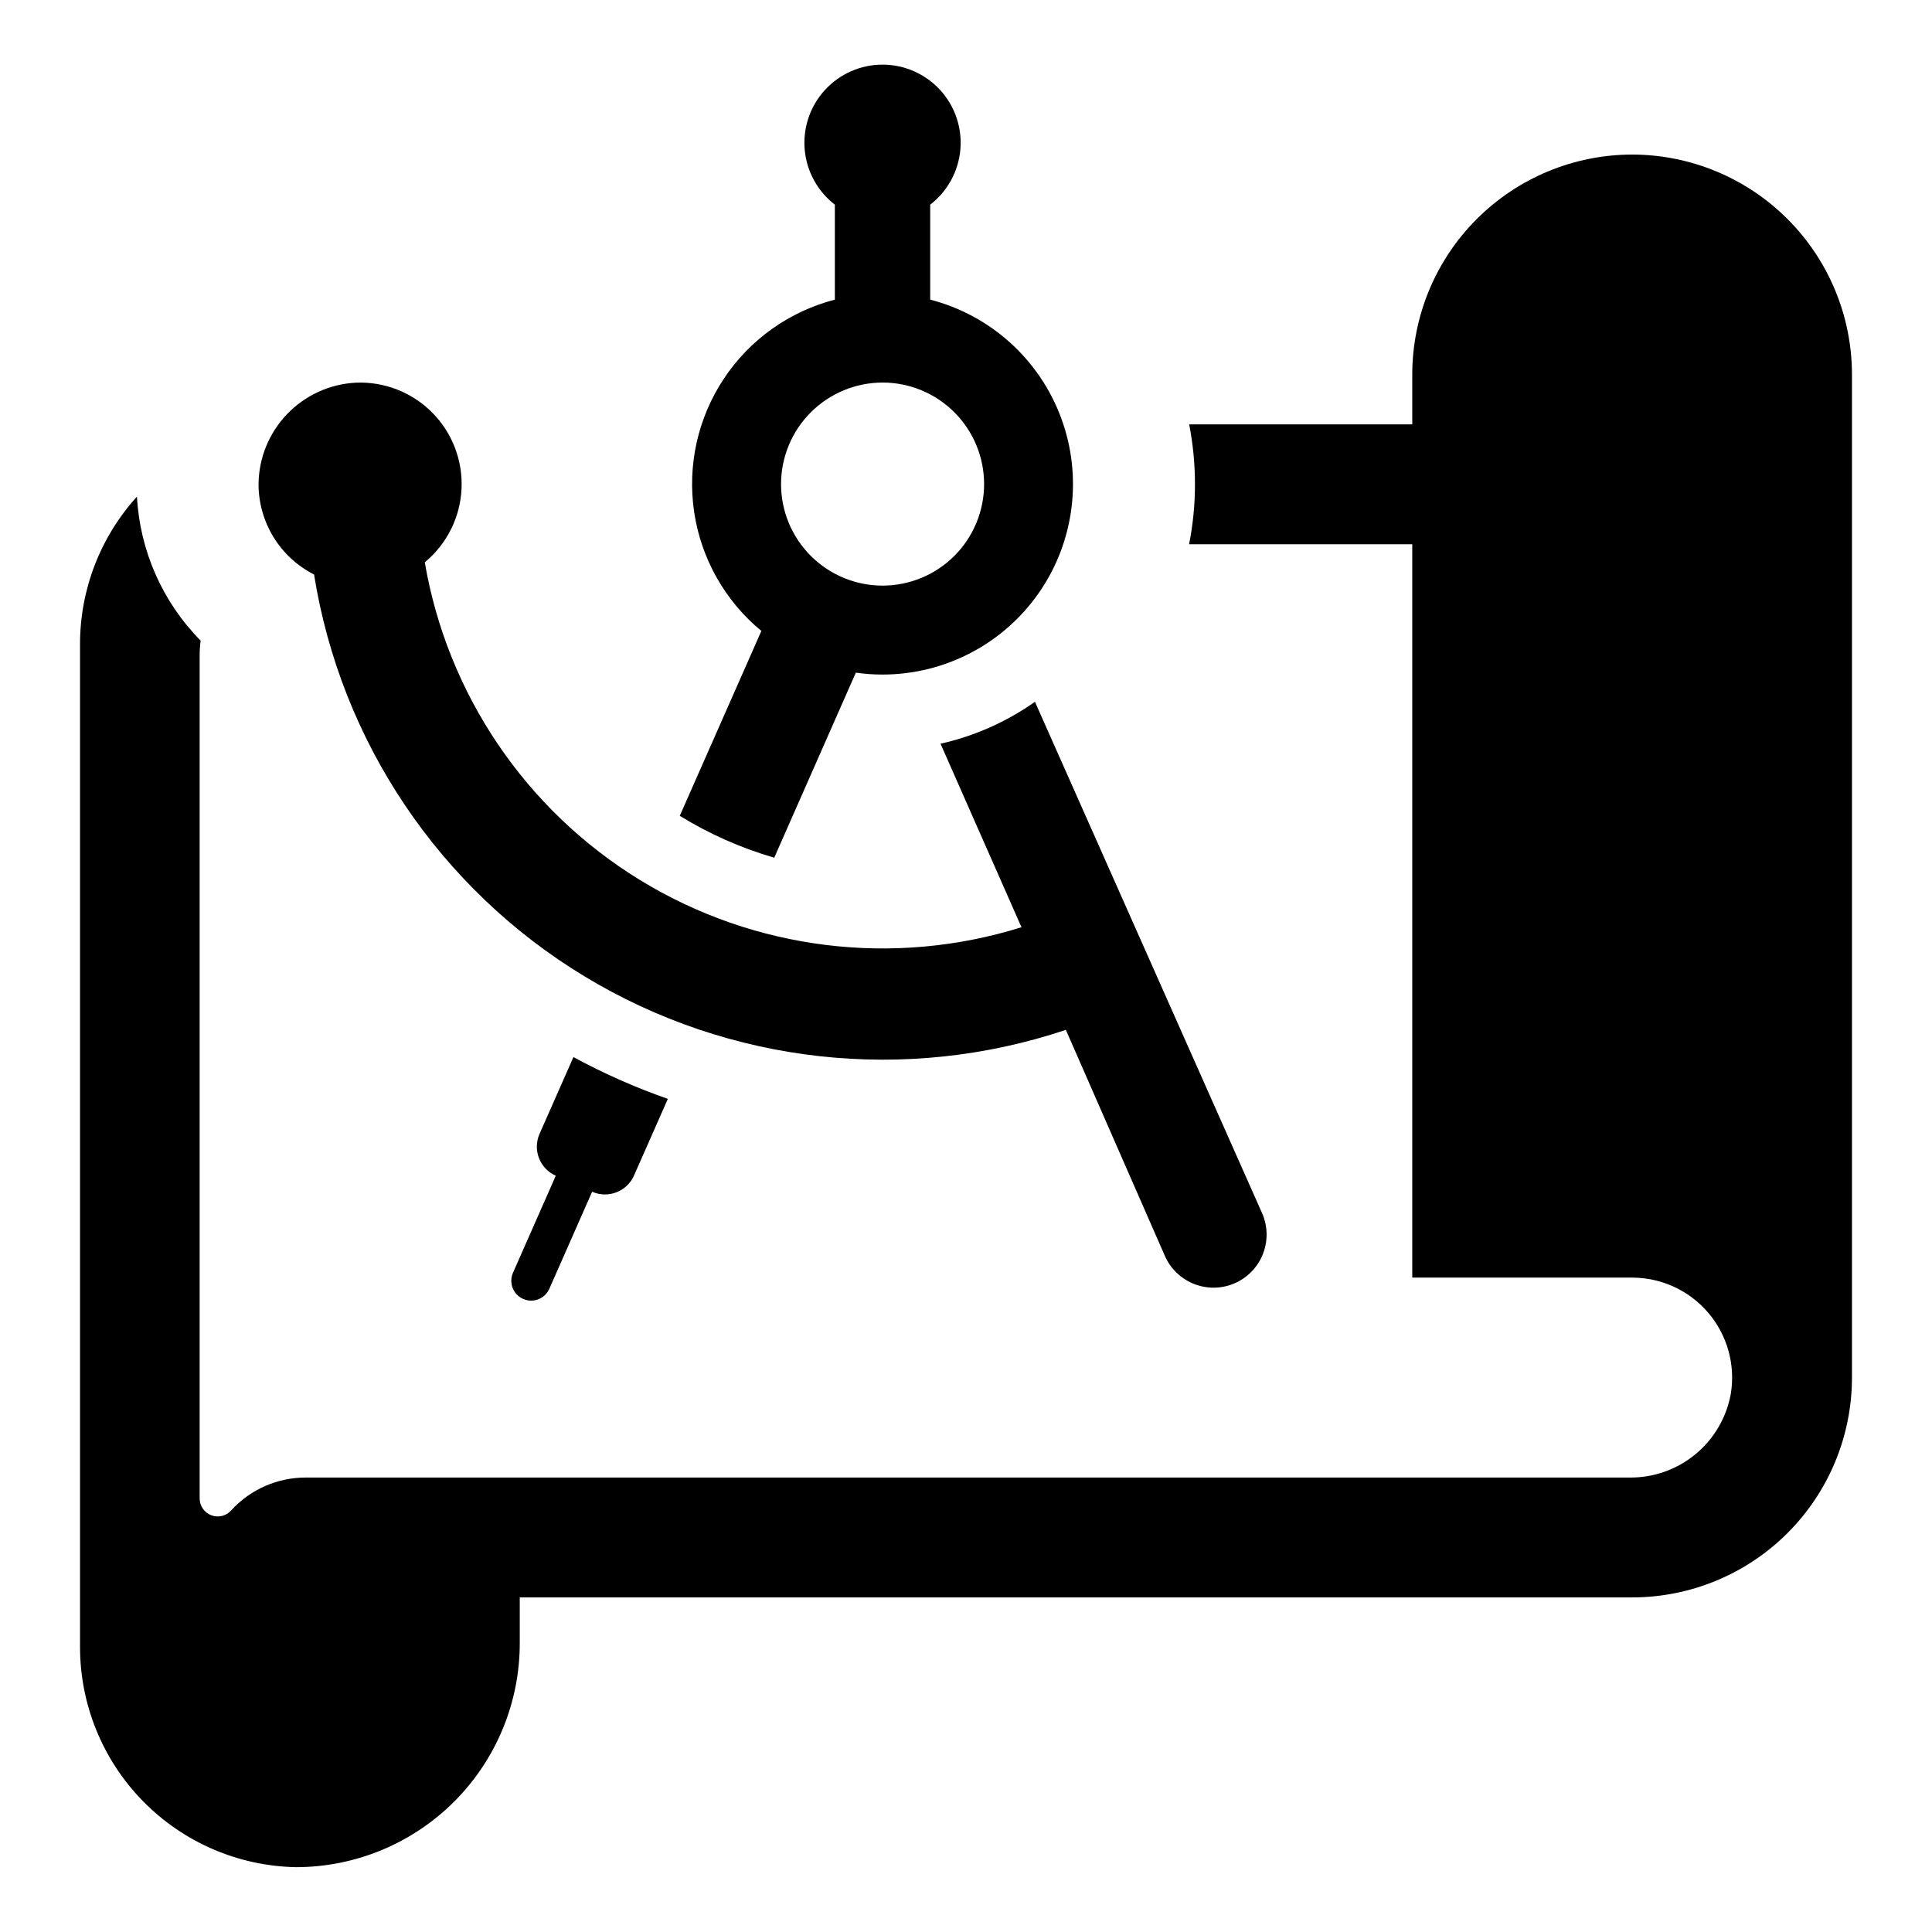 <?xml version="1.0" encoding="UTF-8"?>
<!-- Uploaded to: ICON Repo, www.svgrepo.com, Generator: ICON Repo Mixer Tools -->
<svg fill="#000000" width="800px" height="800px" version="1.1" viewBox="144 144 512 512" xmlns="http://www.w3.org/2000/svg">
 <g>
  <path d="m282.64 488.23c2.66 1.172 5.769-0.031 6.941-2.691l11.34-25.719 0.008 0.004h0.004c4.246 1.875 9.211-0.051 11.086-4.297l8.965-20.312v-0.004c-8.625-3.012-16.988-6.715-25.016-11.074l-8.984 20.348h0.004c-0.902 2.039-0.957 4.356-0.148 6.438 0.809 2.078 2.406 3.754 4.449 4.652l-11.34 25.715c-0.562 1.277-0.598 2.727-0.09 4.027 0.504 1.301 1.504 2.352 2.781 2.914z"/>
  <path d="m349.18 371.3 21.625-49.039c2.344 0.336 4.707 0.508 7.074 0.504 16.523-0.004 31.996-8.094 41.43-21.652 9.434-13.562 11.637-30.883 5.894-46.375-5.738-15.492-18.695-27.191-34.691-31.332v-25.168c4.598-3.539 7.496-8.844 7.996-14.621 0.5-5.781-1.449-11.504-5.371-15.777-3.922-4.277-9.457-6.711-15.258-6.711s-11.336 2.434-15.258 6.711c-3.918 4.273-5.867 9.996-5.371 15.777 0.5 5.777 3.402 11.082 7.996 14.621v25.168c-12.074 3.121-22.566 10.602-29.449 21-6.887 10.402-9.676 22.98-7.836 35.316 1.844 12.332 8.188 23.551 17.809 31.484l-21.625 48.996c7.809 4.805 16.23 8.539 25.035 11.098zm28.699-125.92c7.137-0.004 13.98 2.828 19.027 7.875 5.051 5.043 7.887 11.883 7.891 19.02 0 7.137-2.832 13.98-7.875 19.031-5.043 5.047-11.887 7.883-19.02 7.887-7.137 0.004-13.98-2.828-19.031-7.875-5.047-5.043-7.883-11.887-7.887-19.02 0.004-7.137 2.84-13.977 7.883-19.02 5.043-5.047 11.879-7.887 19.012-7.898z"/>
  <path d="m227.23 296.25c7.078 44.301 33.285 83.25 71.66 106.49 38.375 23.242 85.031 28.43 127.57 14.184l26.242 59.898c2.938 6.703 10.52 10.039 17.445 7.668 3.734-1.277 6.762-4.066 8.34-7.684 1.578-3.617 1.566-7.734-0.035-11.34l-60.18-135.48c-7.527 5.316-16.031 9.09-25.023 11.109l21.453 48.629v0.004c-33.895 10.609-70.719 6.066-101.02-12.465-30.297-18.527-51.117-49.242-57.109-84.246 5.836-4.82 9.371-11.871 9.738-19.426 0.371-7.555-2.461-14.918-7.797-20.281-5.336-5.359-12.688-8.227-20.242-7.894-6.906 0.363-13.414 3.344-18.199 8.336-4.785 4.992-7.488 11.621-7.555 18.535 0 4.965 1.375 9.828 3.969 14.059 2.594 4.227 6.309 7.656 10.734 9.902z"/>
  <path d="m576.54 184.96c-15.449 0.02-30.262 6.164-41.188 17.09-10.926 10.926-17.074 25.738-17.09 41.188v13.219h-59.117c1.02 5.223 1.531 10.531 1.531 15.852 0.008 5.344-0.516 10.68-1.555 15.922h59.141v194.35h58.277c7.781 0.004 15.168 3.426 20.199 9.359 5.035 5.934 7.207 13.781 5.941 21.457-1.137 6.281-4.469 11.957-9.395 16.016-4.93 4.059-11.137 6.238-17.523 6.152h-350.67c-7.551-0.031-14.758 3.137-19.84 8.723-1.32 1.473-3.414 1.98-5.266 1.273-1.848-0.707-3.07-2.481-3.074-4.461v-223.47c0-1.289 0.09-2.578 0.262-3.856-10.105-10.227-16.113-23.809-16.879-38.164-9.719 10.711-15.098 24.66-15.086 39.121v265.82c0.02 15.266 6.019 29.914 16.711 40.809 10.695 10.895 25.234 17.16 40.496 17.461 15.777-0.004 30.902-6.285 42.035-17.465 11.133-11.18 17.355-26.328 17.293-42.105v-11.918h294.77c15.457 0 30.281-6.137 41.207-17.066 10.93-10.93 17.07-25.754 17.07-41.211v-265.82c-0.012-15.445-6.152-30.258-17.074-41.184-10.922-10.926-25.73-17.074-41.18-17.094z"/>
 </g>
</svg>